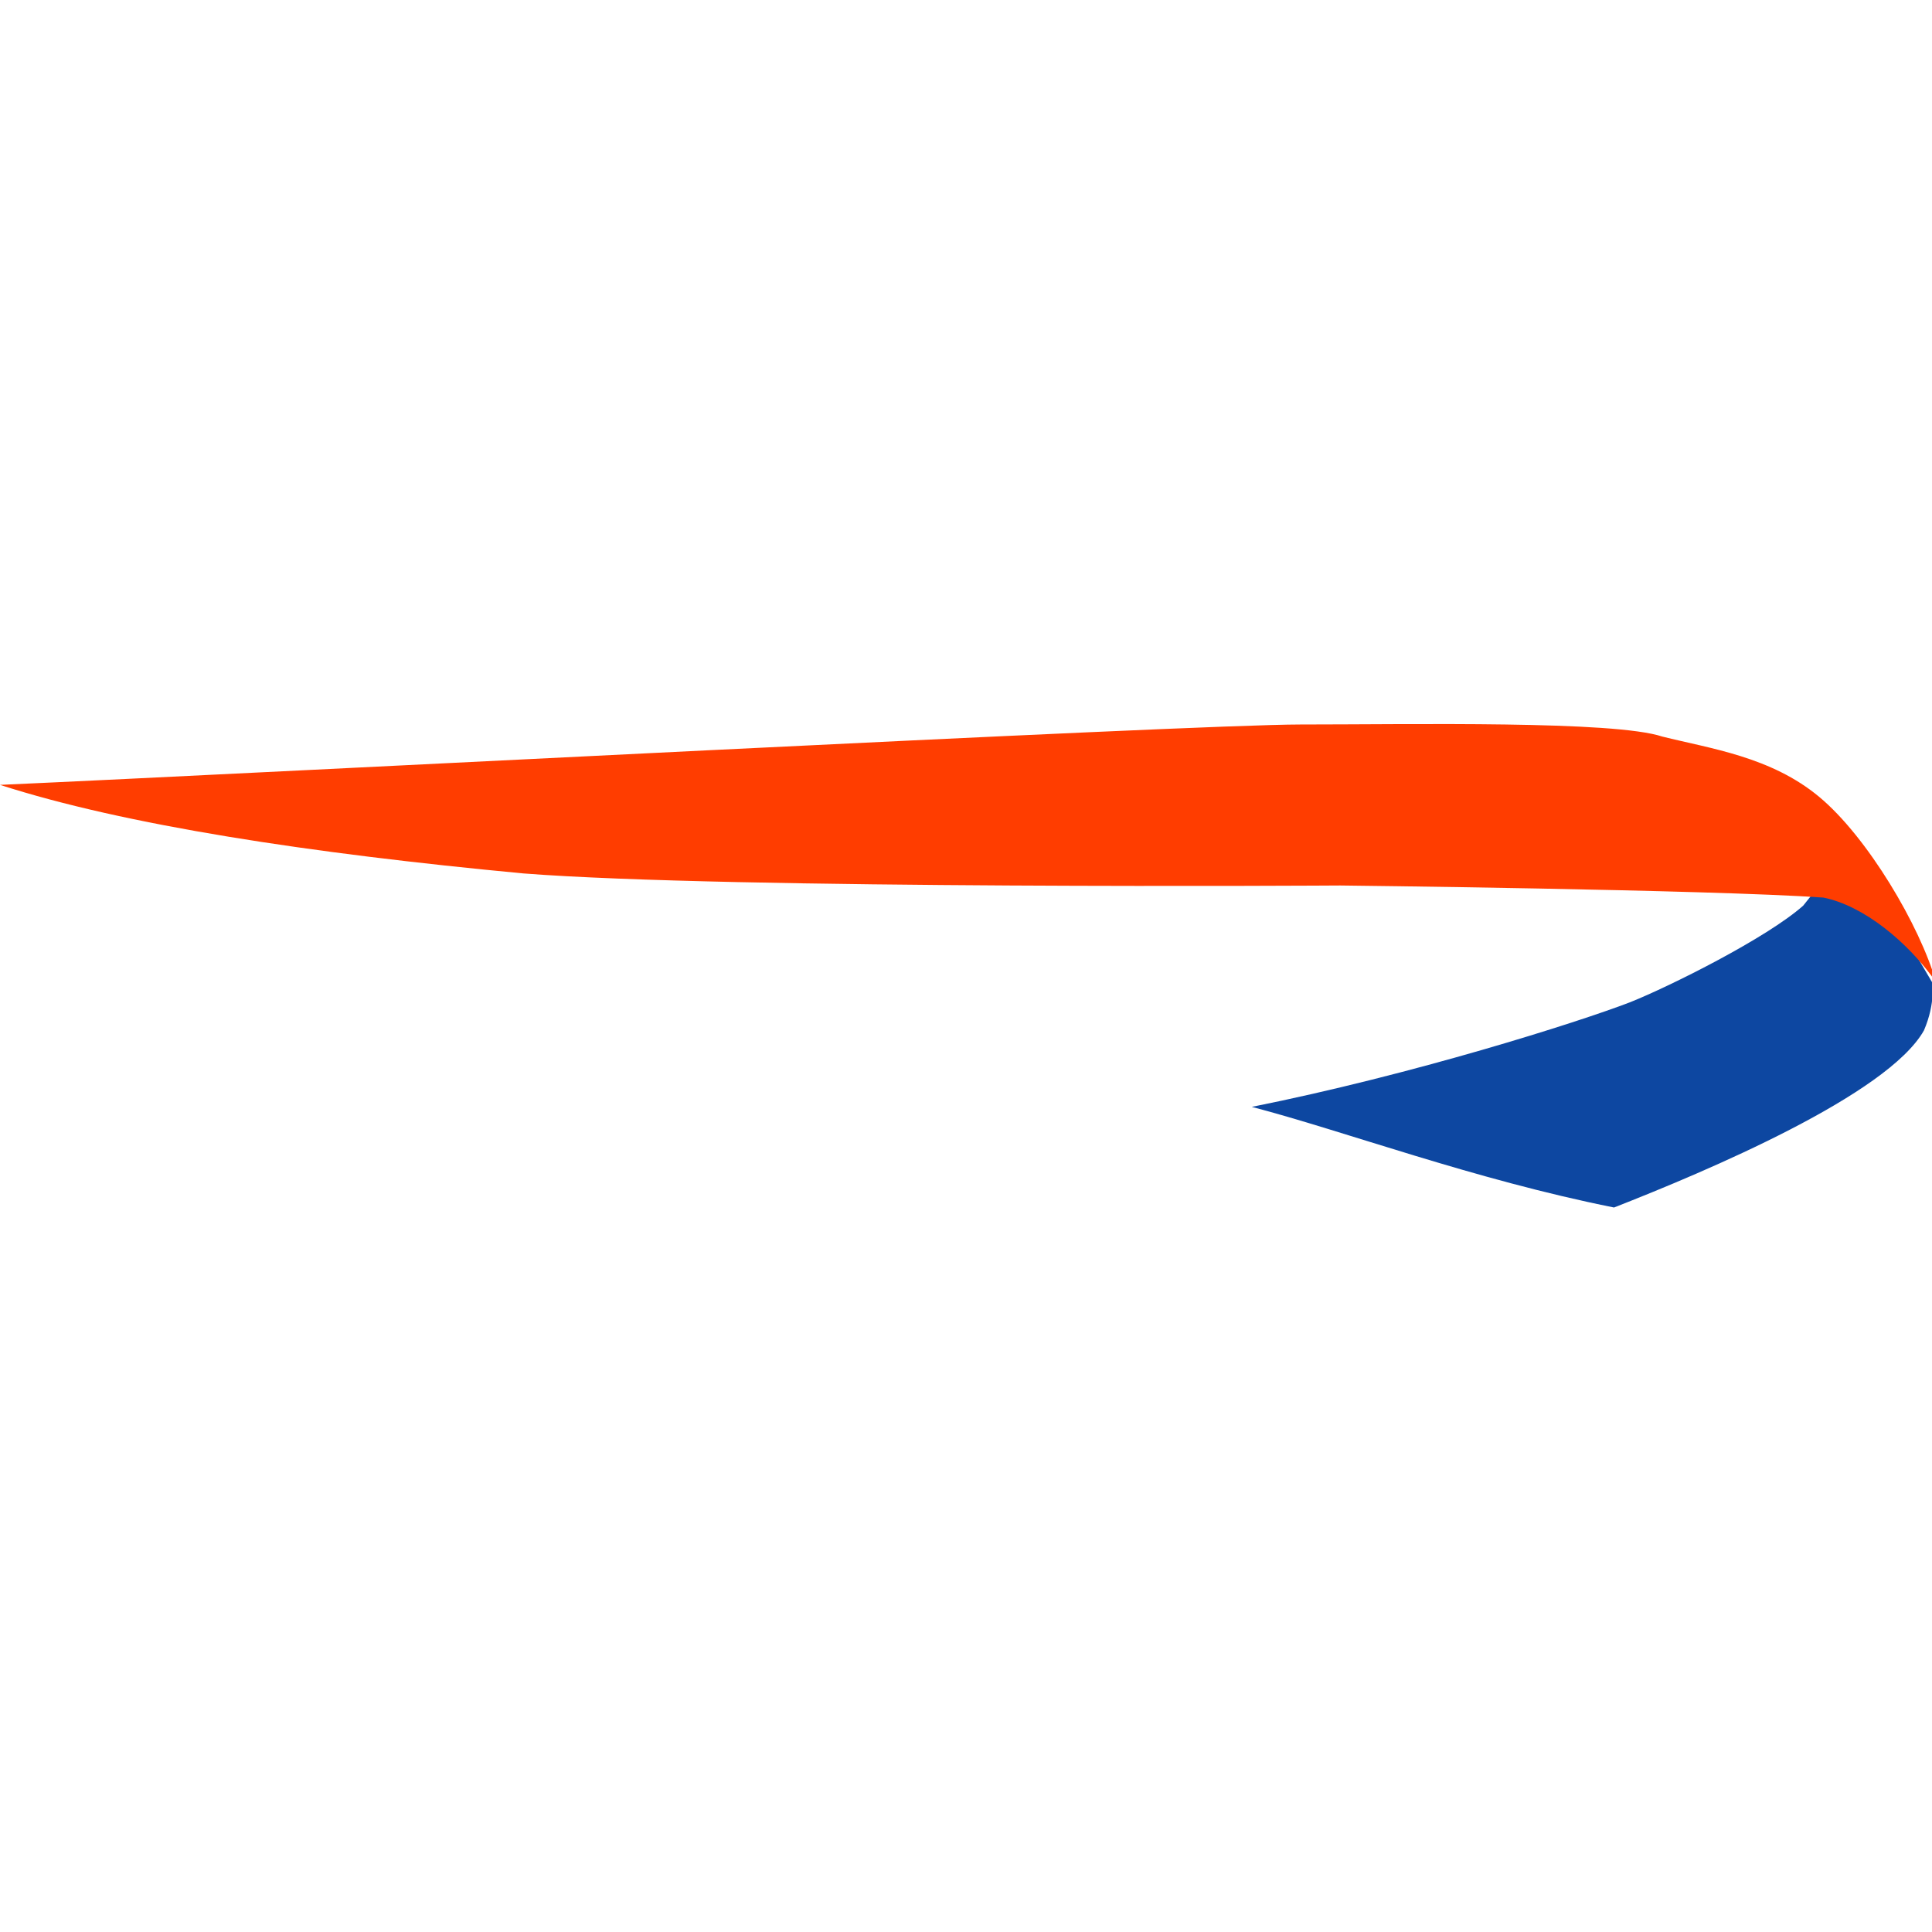 <svg width="100" height="100" viewBox="0 0 100 100" fill="none" xmlns="http://www.w3.org/2000/svg">
<g clip-path="url(#clip0_4770_1160)">
<path d="M100 50.833C100 50.833 100.209 51.875 99.584 53.333C97.709 56.667 88.334 60.625 83.542 62.5C76.25 61.042 69.584 58.542 64.792 57.292C73.125 55.625 81.667 52.917 84.375 51.875C86.459 51.042 91.459 48.542 93.334 46.875L95.834 43.75L100 50.833Z" fill="#0D47A1"/>
<path d="M0 40.625C13.958 40 61.667 37.5 67.292 37.5C73.125 37.5 83.542 37.292 86.042 38.125C88.542 38.75 91.667 39.167 94.167 41.25C96.667 43.333 99.375 47.917 100.208 50.833C98.75 48.75 96.458 46.875 94.375 46.458C88.333 46.042 69.375 45.833 69.375 45.833C69.375 45.833 37.708 46.042 27.083 45.208C16.042 44.167 6.458 42.708 0 40.625Z" fill="#FF3D00"/>
</g>
<defs>
<clipPath id="clip0_4770_1160">
<rect width="100" height="100" fill="white"/>
</clipPath>
</defs>
</svg>
